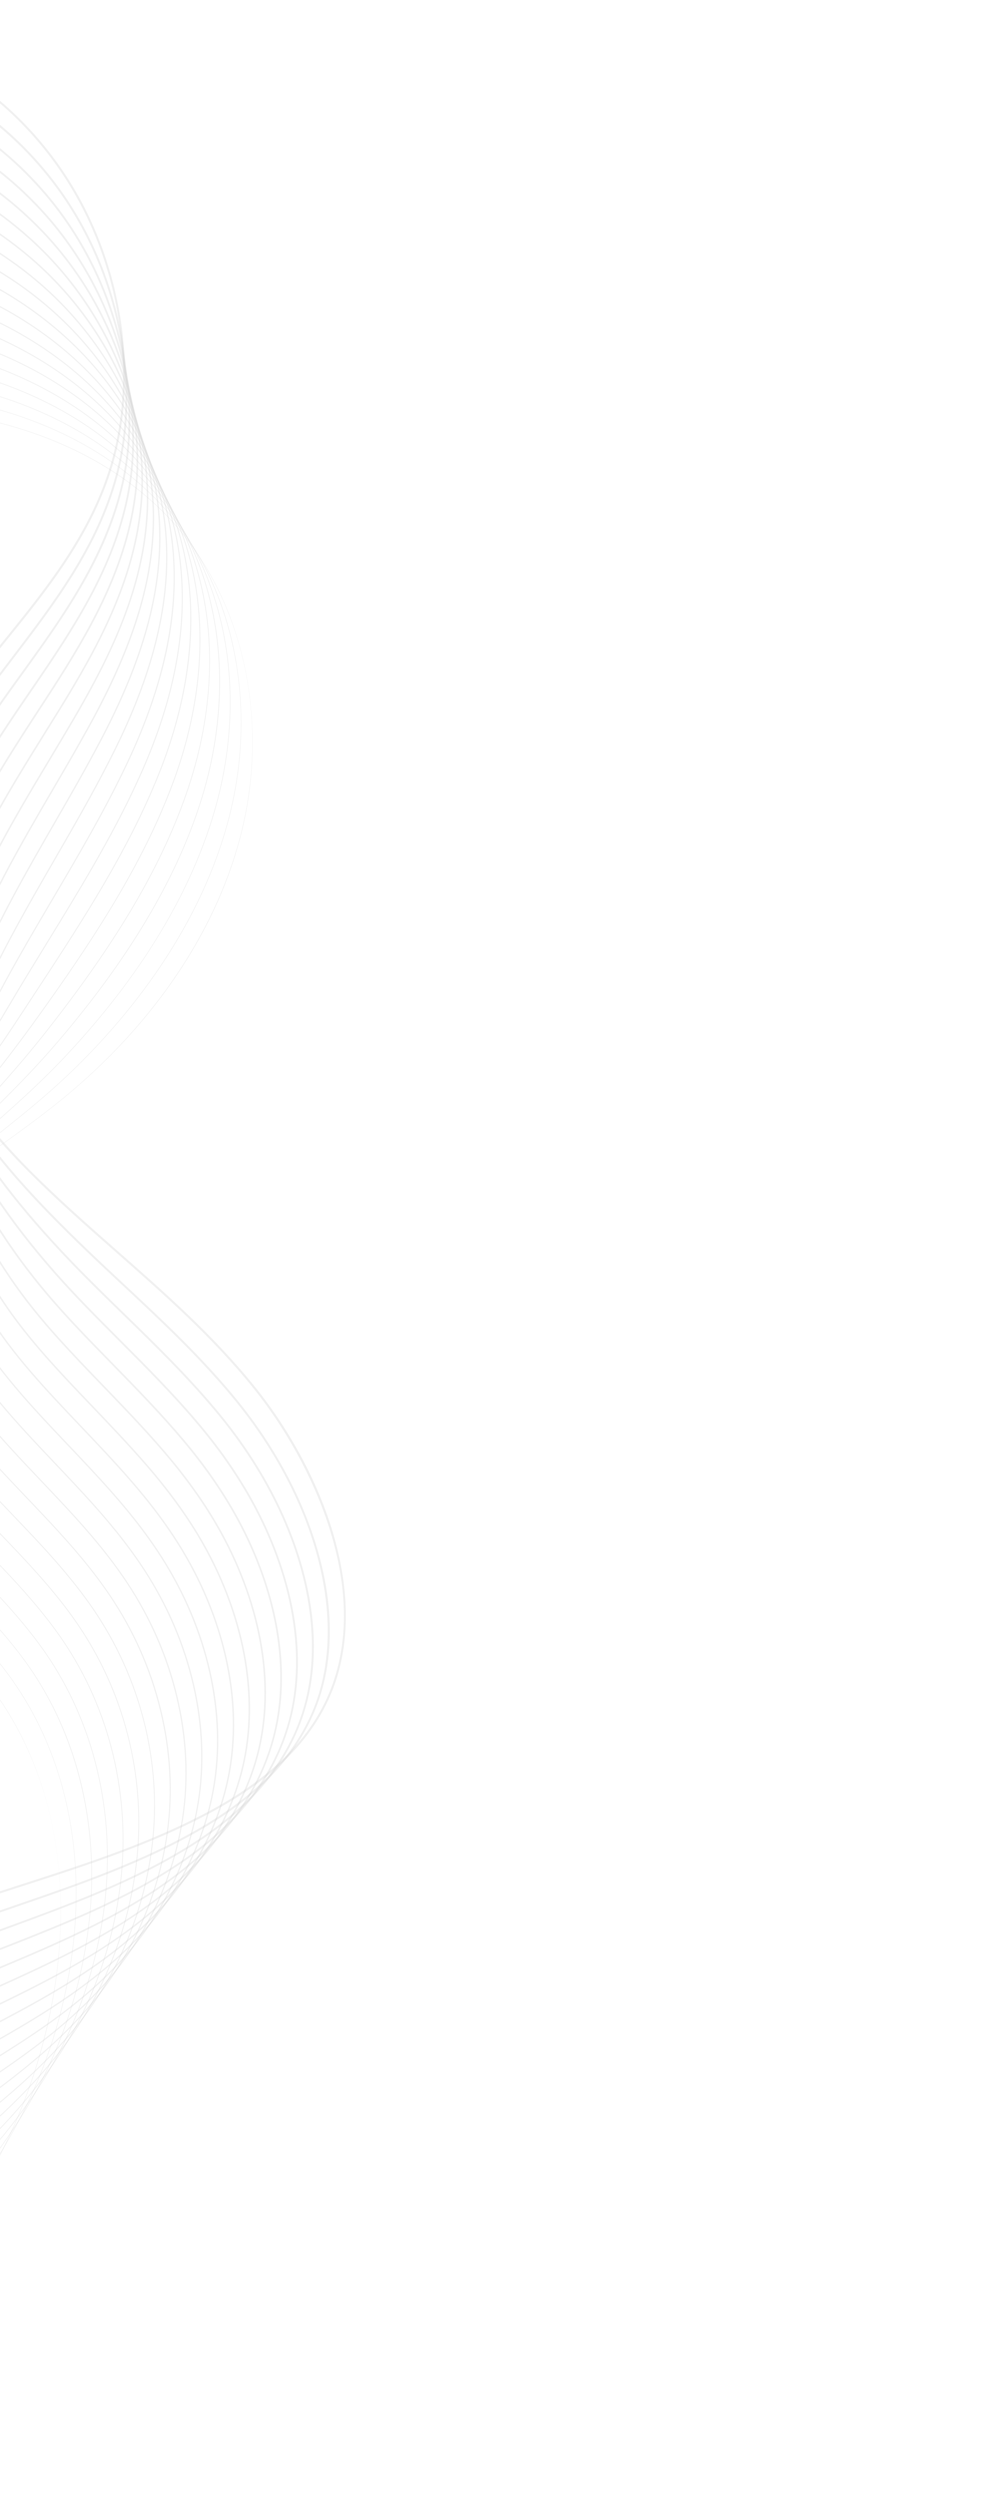 <svg width="743" height="1887" viewBox="0 0 743 1887" fill="none" xmlns="http://www.w3.org/2000/svg">
<path d="M-271.747 1669.15C-264.65 1621.84 -243.417 1578.96 -208.635 1541.69C-193.309 1525.27 -175.336 1509.99 -155.218 1496.26C-136.673 1483.61 -116.272 1472.26 -94.582 1462.52C-58.489 1446.3 -20.107 1433.94 17.015 1421.98C65.317 1406.41 115.267 1390.32 160.503 1365.61C207.989 1339.67 237.609 1308.82 251.06 1271.3C278.264 1195.4 236.19 1103.82 191.89 1048.45C160.911 1009.73 123.796 977.059 87.904 945.469C65.481 925.732 42.294 905.324 20.766 883.597C-10.411 852.131 -35.32 819.314 -53.272 786.059C-58.494 776.388 -63.076 766.751 -67.016 757.169C-79.082 727.819 -85.112 698.967 -84.985 671.068C-84.846 640.83 -77.658 611.181 -63.007 580.425C-51.748 556.786 -36.128 532.599 -13.854 504.314C-8.234 497.18 -2.411 489.973 3.225 483.002C34.367 444.478 66.569 404.645 82.405 354.362C103.392 287.724 92.453 206.324 53.861 141.927C15.277 77.549 -49.36 32.818 -114.824 25.189L-114.646 23.653C-82.374 27.413 -49.5 40.346 -19.571 61.052C10.341 81.749 36.193 109.441 55.188 141.131C74.179 172.818 86.89 209.467 91.946 247.112C97.002 284.765 94.214 322.013 83.882 354.824C67.959 405.386 35.661 445.336 4.429 483.974C-1.204 490.94 -7.027 498.142 -12.636 505.269C-45.436 546.92 -83.125 603.405 -83.436 671.074C-83.855 762.14 -17.64 842.633 21.868 882.508C43.359 904.198 66.524 924.588 88.93 944.307C124.871 975.944 162.037 1008.66 193.101 1047.48C219.459 1080.43 240.133 1119.16 251.306 1156.54C257.392 1176.9 260.689 1196.74 261.108 1215.53C261.558 1235.72 258.67 1254.66 252.517 1271.82C245.097 1292.52 232.549 1311.55 215.219 1328.39C200.817 1342.37 183.163 1354.99 161.248 1366.97C115.881 1391.74 65.863 1407.86 17.49 1423.45C-19.588 1435.4 -57.93 1447.75 -93.943 1463.93C-152.186 1490.09 -252.534 1551.57 -270.209 1669.38L-271.74 1669.15L-271.747 1669.15Z" fill="#CCCCCC" fill-opacity="0.3"/>
<path d="M-267.758 1680.78C-260.003 1635.05 -238.813 1593.36 -204.774 1556.89C-189.782 1540.82 -172.256 1525.78 -152.688 1512.17C-134.688 1499.66 -114.892 1488.31 -93.849 1478.44C-59.697 1462.44 -23.447 1449.98 11.609 1437.93C59.043 1421.63 108.096 1404.76 152.097 1379C197.902 1352.18 226.53 1320.43 239.611 1281.94C255.829 1233.87 246.646 1171.98 214.413 1112.14C204.289 1093.34 192.163 1075.19 178.368 1058.18C152.177 1025.87 121.954 997.64 92.732 970.336C83.899 962.083 74.765 953.548 65.931 945.077C43.592 923.643 27.048 906.576 12.29 889.735C-3.088 872.178 -16.902 853.889 -28.769 835.385C-40.593 816.934 -50.268 798.55 -57.756 780.338C-68.853 753.344 -75.154 726.709 -76.567 700.688C-76.97 693.422 -76.99 686.111 -76.626 678.958C-75.201 649.378 -67.182 619.98 -52.117 589.094C-37.495 559.119 -18.311 532.232 -3.232 512.156C0.592 507.072 4.449 502.016 8.734 496.405L8.903 496.192C40.303 455.032 72.779 412.474 87.109 359.732C92.572 339.399 95.111 317.692 94.66 295.222C93.56 244.668 77.521 193.633 49.502 151.523C44.304 143.706 38.595 136.067 32.532 128.816C-8.176 79.905 -66.266 47.394 -122.859 41.846L-122.714 40.376C-94.436 43.146 -65.198 52.638 -38.163 67.82C-11.323 82.892 13.513 103.657 33.668 127.869C39.767 135.159 45.507 142.843 50.734 150.702C78.907 193.044 95.03 244.355 96.137 295.191C96.593 317.803 94.035 339.649 88.535 360.118C74.13 413.14 41.565 455.817 10.073 497.086L9.909 497.303C5.627 502.912 1.771 507.966 -2.051 513.046C-36.449 558.838 -72.035 614.371 -75.152 679.035C-75.513 686.139 -75.493 693.394 -75.094 700.61C-72.74 743.934 -56.735 789.012 -27.527 834.592C-15.699 853.037 -1.93 871.263 13.4 888.766C28.129 905.573 44.643 922.613 66.953 944.015C75.777 952.478 84.909 961.011 93.739 969.262C123.001 996.602 153.259 1024.87 179.514 1057.25C193.368 1074.33 205.545 1092.57 215.713 1111.44C230.929 1139.7 241.454 1169.4 246.139 1197.35C251.33 1228.32 249.606 1256.94 241.009 1282.42C233.896 1303.35 221.862 1322.74 205.238 1340.05C191.142 1354.74 174 1367.89 152.839 1380.28C108.71 1406.12 59.59 1423.01 12.084 1439.34C-22.936 1451.37 -59.146 1463.82 -93.227 1479.79C-149.607 1506.23 -247.061 1567.54 -266.303 1681.04L-267.761 1680.79L-267.758 1680.78Z" fill="#CCCCCC" fill-opacity="0.3"/>
<path d="M-263.767 1692.41C-255.359 1648.26 -234.212 1607.77 -200.914 1572.08C-186.255 1556.37 -169.179 1541.57 -150.161 1528.08C-132.711 1515.71 -113.521 1504.36 -93.121 1494.36C-60.855 1478.58 -26.68 1466.04 6.372 1453.9C52.886 1436.83 100.985 1419.17 143.688 1392.39C187.337 1365.01 215.758 1331.42 228.163 1292.57C243.847 1243.43 234.15 1181.21 201.557 1121.85C191.361 1103.29 179.01 1085.14 164.84 1067.9C142.396 1040.57 117.19 1016.02 92.813 992.277C79.667 979.472 66.074 966.231 53.336 952.94C33.914 932.666 17.712 913.995 3.808 895.86C-9.736 878.179 -21.81 859.721 -32.082 840.999C-43.861 819.494 -52.96 797.964 -59.12 777.01C-65.928 753.859 -69.361 730.715 -69.322 708.219C-69.325 701.261 -68.974 694.065 -68.282 686.836C-65.512 657.915 -56.648 628.775 -41.184 597.75C-26.763 568.816 -8.541 542.198 7.379 519.977C9.998 516.331 12.626 512.694 15.257 509.054C16.495 507.339 17.738 505.623 18.976 503.908C45.883 466.599 79.368 420.167 91.8 365.077C96.379 344.786 97.967 323.159 96.518 300.803C93.144 251.063 74.894 201.443 45.128 161.087C39.745 153.783 33.746 146.506 27.29 139.458C-15.61 92.6 -73.276 63.084 -130.916 58.475L-130.802 57.07C-101.874 59.381 -73.109 67.8 -45.308 82.089C-18.137 96.053 7.327 115.563 28.331 138.506C34.821 145.592 40.852 152.907 46.262 160.252C76.183 200.821 94.532 250.704 97.924 300.711C99.377 323.206 97.779 344.966 93.171 365.388C87.75 389.412 78.118 413.474 63.723 438.949C50.897 461.648 35.776 483.018 20.117 504.735C18.877 506.453 17.638 508.168 16.398 509.881C13.769 513.519 11.14 517.156 8.521 520.797C-27.144 570.578 -60.963 625.164 -66.883 686.968C-67.572 694.153 -67.919 701.303 -67.916 708.218C-67.99 750.836 -55.518 795.278 -30.849 840.317C-20.612 858.979 -8.577 877.376 4.924 894.999C18.798 913.091 34.967 931.723 54.352 951.96C67.075 965.235 80.658 978.469 93.796 991.263C118.201 1015.03 143.433 1039.61 165.929 1067C180.153 1084.3 192.552 1102.53 202.79 1121.17C218.214 1149.26 228.953 1179.01 233.848 1207.22C239.233 1238.24 237.77 1267.1 229.503 1292.99C222.75 1314.15 211.24 1333.89 195.297 1351.69C181.738 1366.82 164.625 1380.91 144.435 1393.58C101.608 1420.44 53.438 1438.12 6.856 1455.22C-26.161 1467.34 -60.303 1479.87 -92.5 1495.62C-147.023 1522.35 -241.595 1583.5 -262.383 1692.67L-263.768 1692.4L-263.767 1692.41Z" fill="#CCCCCC" fill-opacity="0.3"/>
<path d="M-259.776 1704.04C-250.715 1661.47 -229.612 1622.18 -197.052 1587.28C-169.392 1557.62 -134.179 1531.72 -92.387 1510.29C-61.971 1494.74 -29.822 1482.12 1.269 1469.92C46.824 1452.04 93.925 1433.56 135.283 1405.78C177.37 1377.51 204.768 1342.99 216.716 1303.2C231.813 1252.92 221.603 1190.37 188.704 1131.58C178.442 1113.25 165.865 1095.1 151.32 1077.62C131.864 1054.24 110.449 1032.77 89.738 1012C72.444 994.653 56.108 978.271 40.752 960.815C23.126 940.769 8.269 921.529 -4.663 901.997C-16.408 884.229 -26.744 865.598 -35.38 846.624C-45.069 825.285 -52.243 803.999 -56.695 783.355C-61.581 760.706 -63.387 737.965 -62.064 715.77C-61.684 709.04 -60.965 701.962 -59.927 694.731C-51.066 632.993 -16.57 578.421 18 527.813L20.995 523.448C23.699 519.511 26.495 515.438 29.23 511.431C59.184 467.453 86.869 423.575 96.503 370.441C100.227 349.904 100.862 328.36 98.392 306.408C92.904 257.65 72.44 209.443 40.77 170.671C35.149 163.783 28.86 156.867 22.068 150.118C-22.249 106.065 -80.94 78.732 -138.952 75.128L-138.868 73.79C-80.532 77.414 -21.529 104.89 23.015 149.166C29.839 155.949 36.16 162.898 41.809 169.82C73.641 208.792 94.211 257.244 99.727 306.256C102.212 328.339 101.572 350.014 97.826 370.679C93.431 394.911 84.867 419.214 71.64 444.978C59.592 468.443 44.672 491.147 30.343 512.184C27.608 516.195 24.809 520.267 22.106 524.208L19.113 528.571C-15.369 579.047 -49.772 633.468 -58.594 694.921C-59.626 702.11 -60.343 709.15 -60.72 715.846C-63.265 758.506 -54.575 801.101 -34.154 846.066C-25.545 864.976 -15.245 883.547 -3.541 901.256C9.359 920.735 24.177 939.928 41.763 959.926C57.093 977.35 73.412 993.718 90.691 1011.05C111.422 1031.84 132.857 1053.34 152.352 1076.76C166.948 1094.3 179.575 1112.52 189.876 1130.92C205.492 1158.83 216.441 1188.62 221.538 1217.09C227.099 1248.14 225.909 1277.25 218.003 1303.59C205.963 1343.68 178.384 1378.44 136.033 1406.89C94.555 1434.75 47.38 1453.27 1.762 1471.17C-29.299 1483.36 -61.416 1495.96 -91.775 1511.48C-156.119 1544.48 -237.271 1604.72 -258.464 1704.32L-259.774 1704.04L-259.776 1704.04Z" fill="#CCCCCC" fill-opacity="0.3"/>
<path d="M-255.785 1715.68C-246.074 1674.69 -225.014 1636.6 -193.186 1602.47C-166.25 1573.59 -132.09 1547.93 -91.646 1526.21C-63.053 1510.92 -32.895 1498.25 -3.73 1486C40.832 1467.28 86.911 1447.93 126.888 1419.17C167.433 1390.01 193.809 1354.57 205.28 1313.84C219.767 1262.39 209.043 1199.51 175.857 1141.3C165.535 1123.21 152.731 1105.05 137.805 1087.35C120.781 1067.15 102.327 1048.27 84.481 1030C64.289 1009.34 45.215 989.824 28.175 968.692C12.007 948.627 -1.502 928.821 -13.124 908.135C-23.123 890.296 -31.717 871.492 -38.669 852.248C-54.532 808.174 -59.807 765.999 -54.797 723.325C-54.015 716.656 -52.926 709.694 -51.565 702.631C-46.269 675.179 -35.737 646.549 -19.365 615.103C-4.428 586.415 13.898 558.27 28.626 535.654C32.681 529.46 36.081 524.25 39.489 518.953C65.374 478.674 93.627 431.071 101.21 375.802C104.046 355.131 103.73 333.666 100.268 312.006C92.61 264.116 69.934 217.324 36.407 180.251C30.551 173.765 23.97 167.214 16.842 160.775C-28.82 119.54 -88.537 94.391 -146.997 91.777L-146.938 90.506C-117.429 91.824 -88.013 98.601 -59.505 110.64C-31.167 122.611 -5.192 139.16 17.697 159.829C24.858 166.295 31.47 172.878 37.354 179.398C54.097 197.917 68.141 218.723 79.087 241.241C90.119 263.934 97.67 287.676 101.526 311.806C105.009 333.59 105.327 355.181 102.472 375.976C94.853 431.5 66.52 479.249 40.561 519.643C37.15 524.943 33.749 530.155 29.694 536.349C-2.198 585.326 -38.346 640.836 -50.312 702.873C-51.668 709.904 -52.752 716.834 -53.531 723.474C-58.518 765.95 -53.264 807.933 -37.47 851.82C-30.541 870.998 -21.975 889.736 -12.011 907.516C-0.423 928.14 13.046 947.891 29.171 967.897C46.172 988.983 65.224 1008.48 85.394 1029.12C103.257 1047.4 121.726 1066.3 138.78 1086.53C153.759 1104.3 166.607 1122.51 176.967 1140.68C192.777 1168.41 203.933 1198.24 209.235 1226.97C214.97 1258.05 214.053 1287.39 206.51 1314.19C200.418 1335.82 189.945 1356.26 175.385 1374.96C162.571 1391.42 146.504 1406.64 127.635 1420.21C87.542 1449.05 41.394 1468.43 -3.234 1487.18C-32.373 1499.42 -62.502 1512.07 -91.041 1527.34C-153.146 1560.69 -231.922 1620.5 -254.541 1715.98L-255.78 1715.68L-255.785 1715.68Z" fill="#CCCCCC" fill-opacity="0.3"/>
<path d="M-251.793 1727.31C-241.436 1687.9 -220.418 1651.01 -189.326 1617.67C-163.12 1589.57 -130.011 1564.16 -90.915 1542.14C-64.127 1527.13 -35.941 1514.44 -8.684 1502.17C34.871 1482.56 79.907 1462.28 118.486 1432.57C156.958 1402.93 183.013 1365.55 193.833 1324.47C207.692 1271.85 196.455 1208.63 163 1151.03C152.625 1133.17 139.595 1115.02 124.276 1097.08C109.269 1079.49 93.193 1062.81 77.644 1046.68C55.004 1023.2 33.618 1001.01 15.591 976.567C0.658 956.312 -11.503 935.934 -21.593 914.27C-29.908 896.35 -36.765 877.375 -41.967 857.869C-53.332 815.001 -55.157 773.461 -47.542 730.874C-46.386 724.415 -44.931 717.569 -43.215 710.526C-37.025 685.146 -26.468 658.304 -10.94 628.466C2.771 602.114 18.56 576.737 33.828 552.193C35.642 549.276 37.447 546.376 39.242 543.483C43.353 536.899 46.688 531.492 49.738 526.468C75.898 483.282 100.809 435.785 105.907 381.154C107.85 360.34 106.58 338.955 102.131 317.595C92.335 270.567 67.444 225.19 32.034 189.819C25.856 183.635 19.172 177.618 11.601 171.42C-36.01 132.443 -95.198 110.068 -155.054 108.417L-155.021 107.213C-125.193 108.033 -95.447 113.989 -66.61 124.904C-37.855 135.789 -11.284 151.125 12.364 170.485C19.967 176.708 26.677 182.753 32.883 188.965C50.527 206.59 65.548 226.539 77.524 248.258C89.673 270.292 98.349 293.535 103.307 317.345C107.781 338.823 109.055 360.327 107.102 381.259C104.8 405.908 98.365 430.691 87.427 457.027C78.721 477.987 67.413 499.595 50.762 527.084C47.709 532.115 44.371 537.523 40.256 544.111C38.463 547.002 36.656 549.904 34.842 552.821C3.814 602.695 -28.266 654.27 -42.054 710.805C-43.767 717.822 -45.218 724.644 -46.368 731.081C-53.953 773.49 -52.135 814.859 -40.814 857.554C-35.629 876.991 -28.798 895.899 -20.512 913.756C-10.459 935.347 1.665 955.657 16.547 975.847C34.531 1000.22 55.887 1022.38 78.5 1045.84C94.059 1061.98 110.149 1078.67 125.179 1096.29C140.545 1114.28 153.616 1132.49 164.028 1150.42C180.026 1177.97 191.392 1207.85 196.896 1236.83C202.803 1267.93 202.159 1297.52 194.98 1324.77C189.218 1346.65 179.261 1367.44 165.39 1386.56C152.977 1403.67 137.441 1419.47 119.204 1433.51C80.514 1463.32 35.412 1483.62 -8.207 1503.26C-35.438 1515.52 -63.599 1528.2 -90.339 1543.18C-150.218 1576.9 -226.635 1636.27 -250.644 1727.62L-251.807 1727.31L-251.793 1727.31Z" fill="#CCCCCC" fill-opacity="0.3"/>
<path d="M-247.8 1738.95C-236.797 1701.12 -215.824 1665.43 -185.462 1632.86C-159.999 1605.55 -127.938 1580.38 -90.177 1558.06C-65.191 1543.37 -38.974 1530.7 -13.621 1518.45C30.879 1496.94 72.914 1476.63 110.088 1445.95C147.079 1415.42 172.081 1377.09 182.388 1335.1C195.597 1281.28 183.847 1217.74 150.148 1160.74C139.728 1143.13 126.472 1124.97 110.754 1106.79C97.449 1091.39 83.324 1076.61 69.667 1062.31C44.901 1036.39 21.51 1011.91 3.015 984.436C-10.825 963.862 -21.643 942.913 -30.048 920.401C-36.748 902.374 -41.862 883.226 -45.25 863.486C-52.275 822.122 -50.647 781.214 -40.278 738.427C-38.749 732.116 -36.975 725.574 -34.853 718.423C-19.761 667.535 9.036 619.514 36.88 573.075C41.175 565.915 45.615 558.506 49.87 551.306C53.656 544.95 56.968 539.281 60.002 533.975C83.451 492.854 107.805 443.173 110.62 386.496C111.662 365.534 109.437 344.229 104.01 323.173C92.109 276.997 64.997 233.031 27.672 199.378C21.249 193.575 14.284 187.908 6.374 182.058C-42.421 145.951 -102.608 125.705 -163.099 125.055L-163.086 123.922C-102.358 124.577 -41.938 144.901 7.048 181.146C14.986 187.019 21.978 192.707 28.429 198.536C46.984 215.264 62.982 234.357 75.978 255.285C89.25 276.657 99.051 299.401 105.105 322.891C110.561 344.056 112.797 365.477 111.748 386.552C110.512 411.404 105.141 436.426 95.325 463.05C87.308 484.795 76.395 507.509 60.983 534.534C57.946 539.845 54.63 545.519 50.843 551.882C46.588 559.082 42.145 566.489 37.851 573.653C10.041 620.033 -18.717 667.99 -33.767 718.741C-35.883 725.874 -37.651 732.397 -39.177 738.69C-49.508 781.326 -51.132 822.083 -44.132 863.294C-40.756 882.964 -35.661 902.042 -28.985 920.003C-20.609 942.433 -9.835 963.304 3.959 983.802C22.4 1011.19 45.759 1035.64 70.49 1061.53C84.156 1075.83 98.289 1090.63 111.617 1106.05C127.38 1124.28 140.673 1142.49 151.129 1160.16C167.318 1187.54 178.887 1217.46 184.596 1246.7C190.67 1277.81 190.301 1307.64 183.496 1335.36C173.131 1377.6 147.998 1416.14 110.815 1446.82C73.535 1477.59 29.481 1498.88 -13.123 1519.46C-38.456 1531.71 -64.654 1544.37 -89.597 1559.03C-147.27 1593.12 -221.344 1652.06 -246.709 1739.26L-247.799 1738.94L-247.8 1738.95Z" fill="#CCCCCC" fill-opacity="0.3"/>
<path d="M-243.81 1750.59C-232.168 1714.35 -211.237 1679.86 -181.601 1648.06C-156.892 1621.55 -125.884 1596.63 -89.441 1573.98C-66.272 1559.68 -42.035 1547.08 -18.594 1534.9C24.86 1512.33 65.903 1491 101.692 1459.34C137.221 1427.92 161.169 1388.63 170.945 1345.73C183.485 1290.71 171.218 1226.83 137.293 1170.47C126.686 1152.85 113.579 1135.21 97.228 1116.52C85.376 1102.97 72.89 1089.83 60.818 1077.13C34.166 1049.09 8.99 1022.6 -9.563 992.32C-22.414 971.333 -31.88 949.816 -38.506 926.545C-43.648 908.369 -47.024 889.049 -48.534 869.119C-51.493 829.069 -46.563 789.945 -33.019 745.992C-31.162 739.968 -29.03 733.539 -26.501 726.331C-10.789 681.587 14.673 638.006 39.297 595.858C46.359 583.768 53.663 571.267 60.492 559.139C64.074 552.82 67.266 547.048 70.257 541.491C101.14 483.896 115.04 437.746 115.324 391.85C115.457 370.737 112.278 349.51 105.881 328.763C91.696 282.761 63.141 241.332 23.304 208.95C16.63 203.513 9.381 198.201 1.141 192.709C-48.728 159.47 -109.914 141.356 -171.146 141.707L-171.151 140.642C-140.609 140.469 -110.201 144.775 -80.774 153.45C-51.116 162.189 -23.356 175.1 1.734 191.825C10.002 197.335 17.279 202.669 23.979 208.126C43.449 223.953 60.424 242.189 74.431 262.327C88.833 283.034 99.756 305.281 106.904 328.452C113.333 349.303 116.526 370.636 116.394 391.86C116.238 416.912 111.926 442.172 103.215 469.089C95.959 491.508 85.485 515.357 71.198 542.003C68.206 547.566 65.007 553.345 61.424 559.671C54.594 571.806 47.288 584.31 40.222 596.404C15.621 638.508 -9.813 682.043 -25.489 726.693C-28.014 733.885 -30.142 740.305 -31.996 746.315C-45.5 790.138 -50.419 829.137 -47.469 869.05C-45.962 888.908 -42.602 908.159 -37.477 926.266C-30.879 949.444 -21.448 970.874 -8.651 991.775C9.845 1021.96 34.981 1048.4 61.593 1076.41C73.672 1089.12 86.166 1102.26 98.033 1115.83C114.425 1134.56 127.566 1152.26 138.206 1169.93C154.58 1197.13 166.357 1227.1 172.269 1256.59C178.509 1287.71 178.411 1317.78 171.986 1345.98C162.159 1389.1 138.096 1428.58 102.399 1460.16C66.512 1491.9 25.413 1513.25 -18.101 1535.86C-41.526 1548.03 -65.746 1560.61 -88.88 1574.9C-169.596 1625.05 -221.383 1684.28 -242.795 1750.92L-243.811 1750.6L-243.81 1750.59Z" fill="#CCCCCC" fill-opacity="0.3"/>
<path d="M-239.817 1762.22C-227.541 1727.58 -206.653 1694.29 -177.736 1663.26C-153.8 1637.57 -123.842 1612.89 -88.698 1589.9C-67.379 1576.05 -45.149 1563.61 -23.651 1551.58C18.788 1527.84 58.872 1505.41 93.302 1472.73C127.391 1440.38 150.282 1400.14 159.506 1356.36C171.353 1300.12 158.574 1235.91 124.442 1180.19C113.801 1162.83 100.476 1145.18 83.709 1126.24C73.12 1114.28 62.031 1102.58 51.307 1091.28C22.948 1061.37 -3.836 1033.12 -22.131 1000.2C-33.887 979.034 -42.236 956.321 -46.95 932.692C-50.585 914.312 -52.22 894.819 -51.809 874.755C-51.364 855.048 -48.961 835.542 -44.464 815.115C-40.235 795.905 -34.114 775.773 -25.755 753.56C-23.602 747.841 -21.184 741.702 -18.142 734.241C-2.569 696.031 19.478 657.794 40.798 620.816C51.012 603.1 61.577 584.782 71.116 566.967C74.534 560.636 77.609 554.759 80.514 549.001C109.2 492.023 121.755 443.784 120.031 397.191C119.242 375.921 115.112 354.774 107.753 334.34C91.484 289.163 60.771 249.111 18.932 218.507C11.995 213.423 4.463 208.463 -4.097 203.346C-54.912 172.968 -117.099 156.987 -179.201 158.349L-179.222 157.354C-148.272 156.675 -117.534 160.161 -87.858 167.716C-57.704 175.391 -29.352 187.089 -3.584 202.493C5.002 207.627 12.56 212.603 19.521 217.707C39.916 232.623 57.866 250.001 72.875 269.362C88.41 289.399 100.462 311.146 108.692 334.006C116.085 354.537 120.237 375.785 121.029 397.156C121.964 422.4 118.713 447.899 111.091 475.11C104.56 498.429 94.849 522.744 81.406 549.45C78.495 555.215 75.416 561.097 71.995 567.437C62.45 585.264 51.882 603.587 41.665 621.312C20.361 658.259 -1.671 696.465 -17.218 734.613C-20.256 742.065 -22.671 748.195 -24.82 753.905C-41.934 799.374 -49.951 836.649 -50.813 874.769C-51.224 894.762 -49.598 914.181 -45.976 932.492C-41.282 956.018 -32.968 978.636 -21.263 999.715C-3.029 1032.52 23.712 1060.73 52.026 1090.59C62.755 1101.9 73.849 1113.6 84.449 1125.58C101.258 1144.56 114.616 1162.25 125.288 1179.66C142.081 1207.08 153.742 1236.28 159.942 1266.44C166.34 1297.56 166.52 1327.88 160.475 1356.56C151.208 1400.54 128.214 1440.96 93.98 1473.45C59.459 1506.21 19.322 1528.68 -23.173 1552.45C-44.657 1564.47 -66.873 1576.9 -88.165 1590.74C-165.755 1641.48 -216.466 1699.29 -238.886 1762.55L-239.826 1762.22L-239.817 1762.22Z" fill="#CCCCCC" fill-opacity="0.3"/>
<path d="M-235.825 1773.86C-222.92 1740.82 -202.077 1708.72 -173.874 1678.45C-150.41 1653.26 -122.308 1629.51 -87.961 1605.82C-68.546 1592.53 -48.375 1580.35 -28.87 1568.58C12.605 1543.54 51.782 1519.88 84.909 1486.12C117.576 1452.82 139.416 1411.62 148.066 1366.98C159.202 1309.52 145.908 1244.97 111.59 1189.9C100.923 1172.8 87.378 1155.15 70.186 1135.96C60.701 1125.37 50.825 1114.95 41.269 1104.87C11.345 1073.31 -16.921 1043.5 -34.7 1008.08C-45.578 986.384 -52.542 963.087 -55.393 938.833C-57.551 920.196 -57.446 900.533 -55.077 880.384C-50.791 844.558 -39.847 808.889 -18.485 761.121C-15.615 754.7 -12.604 748.205 -9.78 742.146C4.748 710.972 23.154 679.11 40.955 648.296C54.893 624.172 69.305 599.224 81.748 574.785C84.978 568.498 88.016 562.348 90.781 556.503C117.416 500.064 128.524 449.699 124.745 402.526C123.073 381.67 117.99 360.602 109.629 339.907C91.848 295.909 58.981 257.224 14.563 228.06C7.348 223.312 -0.467 218.704 -9.331 213.977C-61.693 186.049 -123.216 172.565 -187.248 174.986L-187.283 174.058C-155.884 172.871 -124.81 175.533 -94.924 181.971C-64.246 188.578 -35.301 199.073 -8.891 213.157C0.001 217.898 7.84 222.521 15.074 227.284C36.54 241.379 55.509 257.883 71.459 276.338C88.267 295.784 101.399 317.059 110.488 339.56C118.883 360.341 123.99 381.503 125.666 402.454C129.458 449.79 118.319 500.313 91.614 556.901C88.843 562.754 85.799 568.915 82.569 575.209C70.114 599.667 55.696 624.622 41.751 648.761C23.961 679.555 5.565 711.401 -8.946 742.537C-11.77 748.596 -14.777 755.087 -17.646 761.501C-38.965 809.18 -49.887 844.767 -54.162 880.493C-56.523 900.569 -56.628 920.161 -54.478 938.724C-51.64 962.869 -44.708 986.063 -33.876 1007.66C-16.158 1042.96 12.062 1072.72 41.938 1104.23C51.498 1114.31 61.381 1124.74 70.871 1135.34C88.101 1154.57 101.675 1172.26 112.372 1189.41C129.352 1216.66 141.209 1245.89 147.617 1276.3C154.169 1307.41 154.626 1337.97 148.972 1367.15C140.287 1411.97 118.363 1453.33 85.567 1486.76C52.358 1520.61 13.134 1544.29 -28.394 1569.37C-47.89 1581.14 -68.048 1593.31 -87.441 1606.58C-163.011 1658.69 -211.268 1713.51 -234.967 1774.19L-235.833 1773.85L-235.825 1773.86Z" fill="#CCCCCC" fill-opacity="0.3"/>
<path d="M-231.833 1785.5C-218.313 1754.07 -197.514 1723.17 -170.013 1693.64C-147.4 1669.36 -120.318 1645.85 -87.223 1621.75C-69.799 1609.15 -51.77 1597.38 -34.334 1586.01C6.268 1559.51 44.621 1534.49 76.52 1499.51C107.787 1465.22 128.569 1423.07 136.623 1377.61C147.027 1318.9 133.217 1254.03 98.735 1199.63C87.902 1182.55 74.532 1165.41 56.661 1145.69C48.159 1136.3 39.34 1127.02 30.812 1118.03C-0.569 1084.99 -30.21 1053.78 -47.269 1015.97C-57.301 993.714 -62.872 969.833 -63.835 944.993C-64.538 926.052 -62.69 906.216 -58.345 886.037C-50.014 847.701 -34.14 812.72 -11.224 768.703C-8.917 764.271 -6.6 759.874 -4.142 755.221C-3.242 753.515 -2.335 751.794 -1.426 750.067C10.929 726.608 25.25 702.298 39.104 678.789C57.618 647.368 76.759 614.881 92.371 582.62C95.463 576.283 98.381 570.026 101.04 564.021C125.751 508.054 135.309 455.519 129.453 407.875C126.799 386.29 120.759 365.301 111.501 345.495C91.124 301.897 56.088 264.597 10.188 237.626C2.685 233.207 -5.414 228.954 -14.572 224.623C-67.573 199.562 -130.069 188.157 -195.303 191.643L-195.35 190.785C-129.974 187.293 -67.338 198.726 -14.206 223.846C-5.026 228.189 3.097 232.452 10.623 236.886C32.878 249.964 52.778 265.629 69.769 283.452C87.581 302.137 101.885 322.888 112.283 345.131C121.578 365.018 127.644 386.094 130.309 407.771C133.412 433.017 132.244 459.734 126.838 487.179C121.989 511.793 113.577 537.763 101.829 564.369C99.167 570.383 96.246 576.65 93.148 582.994C77.522 615.283 58.37 647.789 39.848 679.224C26.001 702.726 11.682 727.026 -0.661 750.467C-1.57 752.194 -2.477 753.915 -3.378 755.621C-5.832 760.276 -8.153 764.67 -10.458 769.1C-33.339 813.054 -49.191 847.977 -57.503 886.218C-61.831 906.328 -63.672 926.09 -62.974 944.96C-62.017 969.689 -56.473 993.461 -46.484 1015.62C-29.486 1053.29 0.106 1084.45 31.437 1117.44C39.97 1126.43 48.791 1135.72 57.299 1145.11C75.205 1164.87 88.603 1182.05 99.463 1199.17C116.626 1226.24 128.681 1255.52 135.292 1286.18C141.997 1317.26 142.731 1348.07 137.471 1377.76C129.388 1423.38 108.529 1465.68 77.156 1500.08C45.185 1535.15 6.789 1560.2 -33.863 1586.73C-51.288 1598.1 -69.309 1609.86 -86.714 1622.44C-159.25 1675.26 -206.462 1728.71 -231.043 1785.84L-231.831 1785.5L-231.833 1785.5Z" fill="#CCCCCC" fill-opacity="0.3"/>
<path d="M-227.841 1797.14C-213.517 1766.93 -193.341 1738.04 -166.151 1708.84C-144.448 1685.54 -118.387 1662.26 -86.478 1637.67C-71.175 1625.97 -55.41 1614.83 -40.166 1604.05C-0.299 1575.88 37.355 1549.28 68.132 1512.89C98.019 1477.56 117.746 1434.46 125.183 1388.24C134.831 1328.27 120.506 1263.07 85.884 1209.35C75.041 1192.53 61.459 1175.39 43.141 1155.41C35.52 1147.09 27.641 1138.82 20.021 1130.82C-12.436 1096.75 -43.106 1064.54 -59.391 1024.94C-59.538 1024.58 -59.684 1024.22 -59.829 1023.86C-69.032 1001.01 -73.215 976.55 -72.266 951.158C-71.516 931.871 -67.928 911.866 -61.604 891.697C-49.003 851.768 -28.125 816.791 -3.954 776.288L-1.667 772.459C1.139 767.759 4.044 762.9 6.936 757.991C15.661 743.186 24.695 728.474 34.26 712.9C58.64 673.19 83.852 632.13 103.007 590.449C105.974 584.045 108.767 577.681 111.31 571.533C134.544 515.175 142.235 461.909 134.171 413.216C130.568 391.469 123.577 370.56 113.383 351.071C90.971 308.219 53.776 272.297 5.818 247.185C-1.993 243.086 -10.376 239.186 -19.809 235.263C-73.254 213.039 -136.722 203.714 -203.35 208.295L-203.405 207.506C-170.933 205.273 -139.191 206.287 -109.054 210.516C-77.215 214.983 -47.087 223.065 -19.504 234.534C-10.05 238.465 -1.647 242.374 6.185 246.486C29.378 258.632 50.251 273.442 68.224 290.511C87.179 308.515 102.612 328.766 114.085 350.707C124.318 370.27 131.337 391.26 134.953 413.089C143.042 461.931 135.334 515.342 112.044 571.837C109.497 577.994 106.699 584.37 103.729 590.783C84.555 632.508 59.332 673.587 34.936 713.317C25.375 728.89 16.344 743.599 7.622 758.396C4.728 763.307 1.823 768.166 -0.985 772.869L-3.272 776.697C-27.42 817.156 -48.273 852.097 -60.847 891.937C-67.15 912.039 -70.726 931.975 -71.472 951.191C-72.416 976.472 -68.249 1000.82 -59.09 1023.57C-42.986 1063.53 -12.097 1095.95 20.597 1130.28C28.22 1138.28 36.104 1146.56 43.729 1154.88C62.079 1174.9 75.688 1192.07 86.554 1208.92C103.898 1235.83 116.149 1265.15 122.97 1296.05C129.82 1327.1 130.83 1358.16 125.972 1388.37C118.513 1434.73 98.723 1477.97 68.743 1513.41C37.9 1549.87 0.203 1576.5 -39.703 1604.7C-54.941 1615.47 -70.7 1626.61 -85.99 1638.3C-156.577 1692.69 -201.423 1743.27 -227.121 1797.48L-227.834 1797.15L-227.841 1797.14Z" fill="#CCCCCC" fill-opacity="0.3"/>
<path d="M-223.849 1808.78C-208.938 1780.24 -188.8 1752.51 -162.288 1724.03C-141.316 1701.51 -116.992 1679.12 -85.738 1653.59C-72.751 1643.05 -59.434 1632.85 -46.558 1622.98C-7.221 1592.83 29.934 1564.35 59.743 1526.27C88.269 1489.83 106.942 1445.77 113.739 1398.86C122.74 1336.72 108.281 1272.87 73.023 1219.06C62.178 1202.52 48.383 1185.38 29.609 1165.13C22.782 1157.76 15.743 1150.4 8.937 1143.28C-8.184 1125.38 -24.356 1108.47 -38.608 1090.27C-54.773 1069.61 -65.508 1051.02 -72.401 1031.75C-80.783 1008.28 -83.578 983.238 -80.709 957.318C-78.507 937.653 -73.179 917.477 -64.874 897.352C-50.614 862.952 -29.492 831.984 -7.128 799.201C-3.726 794.218 -0.211 789.061 3.304 783.864C6.862 778.602 11.068 772.353 15.289 765.904C18.397 761.158 21.539 756.376 24.703 751.56C56.983 702.436 90.357 651.64 113.632 598.261C116.478 591.781 119.151 585.31 121.568 579.027C143.079 523.006 149.063 467.51 138.873 418.537C134.316 396.63 126.365 375.802 115.245 356.627C90.811 314.496 51.453 279.952 1.428 256.724C-6.712 252.937 -15.377 249.389 -25.064 245.881C-79.491 226.175 -142.189 219.124 -211.417 224.926L-211.477 224.209C-142.146 218.397 -79.345 225.462 -24.819 245.203C-15.111 248.719 -6.426 252.271 1.733 256.07C51.893 279.361 91.36 314.007 115.87 356.265C127.028 375.507 135.008 396.408 139.581 418.391C144.899 443.954 145.9 471.159 142.558 499.258C139.459 525.319 132.621 552.246 122.239 579.286C119.817 585.58 117.14 592.06 114.292 598.55C90.994 651.986 57.599 702.809 25.304 751.956C22.138 756.771 18.998 761.554 15.893 766.298C11.669 772.75 7.46 779.004 3.9 784.268C0.385 789.465 -3.131 794.622 -6.532 799.605C-28.876 832.357 -49.978 863.294 -64.207 897.627C-72.484 917.691 -77.796 937.801 -79.99 957.397C-82.846 983.21 -80.064 1008.14 -71.72 1031.5C-56.642 1073.68 -24.533 1107.25 9.461 1142.79C16.269 1149.9 23.308 1157.26 30.137 1164.64C48.94 1184.92 62.76 1202.09 73.625 1218.67C91.149 1245.41 103.595 1274.76 110.622 1305.91C117.615 1336.92 118.903 1368.23 114.452 1398.96C107.636 1446 88.916 1490.18 60.311 1526.72C30.442 1564.87 -6.747 1593.38 -46.121 1623.55C-58.995 1633.42 -72.306 1643.62 -85.285 1654.15C-131.56 1691.95 -189.056 1743.73 -223.213 1809.12L-223.853 1808.78L-223.849 1808.78Z" fill="#CCCCCC" fill-opacity="0.3"/>
<path d="M-219.858 1820.43C-185.479 1760.77 -132.387 1710.66 -84.992 1669.51C-74.621 1660.56 -64.035 1651.75 -53.8 1643.23C-14.666 1610.66 22.297 1579.89 51.363 1539.65C78.549 1502.02 96.164 1457.01 102.303 1409.48C110.496 1346.05 95.534 1281.87 60.174 1228.78C49.187 1212.29 35.593 1195.66 16.088 1174.85C9.987 1168.33 3.707 1161.81 -2.36 1155.49C-19.318 1137.85 -36.853 1119.61 -51.415 1100.73C-67.708 1079.6 -78.679 1059.62 -84.958 1039.64C-92.524 1015.54 -93.931 989.923 -89.141 963.495C-85.477 943.427 -78.411 923.084 -68.139 903.027C-52.355 872.314 -31.243 845.264 -8.889 816.624C-2.542 808.49 4.022 800.083 10.564 791.457C15.49 784.965 19.767 779.199 23.644 773.834C59.028 724.845 98.905 667.444 124.263 606.086C126.992 599.529 129.54 592.952 131.835 586.534C152.008 529.986 156.071 473.736 143.587 423.868C138.065 401.805 129.16 381.056 117.119 362.192C90.666 320.753 49.147 287.585 -2.952 266.272C-11.437 262.791 -20.387 259.598 -30.311 256.51C-84.692 239.583 -148.337 234.556 -219.47 241.57L-219.535 240.919C-185.644 237.576 -153.225 236.936 -123.18 239.013C-90.02 241.306 -58.707 246.982 -30.116 255.884C-20.173 258.978 -11.209 262.178 -2.704 265.663C49.521 287.028 91.144 320.283 117.669 361.835C129.747 380.758 138.681 401.575 144.222 423.704C156.736 473.698 152.666 530.077 132.453 586.746C130.154 593.173 127.601 599.762 124.868 606.328C113.611 633.567 98.649 662.077 79.125 693.493C60.903 722.814 41.123 750.748 24.174 774.21C20.296 779.582 16.015 785.349 11.085 791.845C4.541 800.473 -2.025 808.884 -8.373 817.02C-30.706 845.633 -51.802 872.662 -67.557 903.318C-77.802 923.317 -84.849 943.601 -88.498 963.605C-93.272 989.928 -91.871 1015.44 -84.337 1039.44C-70.406 1083.77 -37.124 1118.38 -1.891 1155.03C4.18 1161.35 10.458 1167.88 16.564 1174.4C36.092 1195.24 49.709 1211.9 60.715 1228.42C78.419 1255 91.058 1284.39 98.29 1315.78C105.42 1346.74 106.99 1378.29 102.949 1409.56C96.796 1457.2 79.141 1502.31 51.892 1540.03C22.779 1580.34 -14.217 1611.13 -53.383 1643.73C-63.617 1652.25 -74.2 1661.05 -84.567 1670C-131.923 1711.11 -184.963 1761.17 -219.297 1820.75L-219.864 1820.42L-219.858 1820.43Z" fill="#CCCCCC" fill-opacity="0.3"/>
<path d="M-215.868 1832.08C-180.295 1776.2 -129.276 1727.08 -84.247 1685.43C-76.974 1678.74 -69.584 1672.06 -62.436 1665.6C-22.966 1629.9 14.319 1596.19 42.979 1553.04C68.841 1514.1 85.399 1468.13 90.86 1420.11C98.222 1355.37 82.757 1290.87 47.314 1238.5C33.256 1217.74 16.013 1198.78 2.559 1184.58C-2.88 1178.83 -8.463 1173.06 -13.863 1167.48C-31.386 1149.35 -49.508 1130.62 -64.349 1111.09C-80.959 1089.25 -91.811 1068.46 -97.524 1047.54C-104.278 1022.8 -104.296 996.598 -97.578 969.678C-92.445 949.191 -83.641 928.679 -71.408 908.71C-53.948 880.278 -32.085 855.684 -8.938 829.648C-0.179 819.796 8.877 809.608 17.819 799.057C23.355 792.476 27.86 786.981 31.992 781.771C82.131 718.524 114.825 665.186 134.89 613.911C137.504 607.275 139.929 600.589 142.097 594.042C160.975 536.902 163.116 479.9 148.295 429.202C141.799 406.984 131.938 386.311 118.986 367.761C90.521 326.986 46.836 295.194 -7.342 275.826C-16.195 272.655 -25.427 269.815 -35.567 267.144C-90.351 252.722 -153.144 249.805 -227.532 258.222L-227.598 257.641C-153.136 249.216 -90.274 252.14 -35.419 266.578C-25.261 269.251 -16.013 272.096 -7.147 275.275C47.145 294.685 90.926 326.549 119.462 367.423C132.451 386.026 142.338 406.756 148.853 429.035C156.408 454.872 159.575 482.572 158.265 511.362C157.021 538.749 151.766 566.628 142.649 594.222C140.475 600.78 138.049 607.474 135.432 614.123C115.345 665.451 82.623 718.838 32.449 782.132C28.315 787.348 23.806 792.844 18.263 799.432C9.316 809.991 0.258 820.181 -8.503 830.035C-31.634 856.052 -53.48 880.629 -70.912 909.016C-83.114 928.935 -91.895 949.393 -97.013 969.822C-103.707 996.642 -103.689 1022.74 -96.962 1047.39C-84.276 1093.82 -49.87 1129.4 -13.443 1167.07C-8.043 1172.66 -2.46 1178.43 2.982 1184.18C16.449 1198.4 33.714 1217.38 47.796 1238.18C83.316 1290.66 98.815 1355.29 91.436 1420.17C85.966 1468.29 69.375 1514.35 43.46 1553.37C14.759 1596.58 -22.552 1630.31 -62.051 1666.03C-69.198 1672.49 -76.586 1679.18 -83.858 1685.86C-128.859 1727.49 -179.847 1776.57 -215.384 1832.39L-215.876 1832.08L-215.868 1832.08Z" fill="#CCCCCC" fill-opacity="0.3"/>
<path d="M-211.875 1843.73C-175.898 1792.67 -129.87 1747.18 -85.359 1703.19L-83.496 1701.35C-80.169 1698.07 -76.84 1694.81 -73.523 1691.56C-32.74 1651.58 5.782 1613.82 34.603 1566.42C59.158 1526.03 74.658 1479.11 79.426 1430.73C85.934 1364.67 69.967 1299.85 34.465 1248.22C20.523 1227.95 3.676 1209.59 -10.96 1194.3C-15.786 1189.25 -20.733 1184.17 -25.518 1179.25C-43.584 1160.69 -62.266 1141.5 -77.365 1121.37C-94.263 1098.84 -104.964 1077.28 -110.077 1055.44C-116.018 1030.03 -114.647 1003.26 -106.005 975.863C-99.391 954.945 -88.847 934.263 -74.668 914.393C-55.675 887.821 -32.964 865.223 -8.918 841.302C2.263 830.179 13.823 818.676 25.085 806.647C30.737 800.579 35.731 795.033 40.353 789.694C90.196 732.131 125.584 675.617 145.53 621.72C148.03 614.998 150.333 608.207 152.371 601.53C169.743 544.559 169.971 485.243 153.012 434.51C145.578 412.27 134.76 391.675 120.859 373.302C90.223 333.118 44.373 302.707 -11.724 285.356C-20.836 282.532 -30.623 279.975 -40.814 277.757C-95.621 265.827 -157.509 264.904 -235.582 274.856L-235.646 274.344C-157.512 264.384 -95.566 265.309 -40.703 277.253C-30.496 279.475 -20.695 282.036 -11.568 284.864C44.633 302.249 90.569 332.721 121.275 372.992C135.21 391.411 146.053 412.053 153.504 434.347C162.182 460.311 166.43 488.254 166.129 517.409C165.839 545.42 161.377 573.773 152.869 601.679C150.827 608.365 148.521 615.165 146.017 621.896C135.301 650.849 120.067 680.746 100.736 710.752C84.053 736.65 63.868 763.321 40.744 790.027C36.118 795.367 31.12 800.918 25.462 806.993C14.196 819.027 2.63 830.532 -8.555 841.661C-32.584 865.567 -55.282 888.148 -74.249 914.685C-88.395 934.51 -98.914 955.144 -105.512 976.008C-114.127 1003.32 -115.493 1030 -109.574 1055.31C-98.222 1103.8 -62.726 1140.27 -25.147 1178.89C-20.362 1183.8 -15.415 1188.88 -10.586 1193.93C4.065 1209.23 20.927 1227.62 34.89 1247.92C70.459 1299.65 86.458 1364.59 79.94 1430.76C75.165 1479.23 59.641 1526.23 35.045 1566.68C6.191 1614.13 -32.355 1651.92 -73.159 1691.92C-76.478 1695.17 -79.803 1698.43 -83.133 1701.71L-84.995 1703.55C-129.493 1747.53 -175.501 1793 -211.453 1844.02L-211.873 1843.72L-211.875 1843.73Z" fill="#CCCCCC" fill-opacity="0.3"/>
<path d="M-207.888 1855.38C-177.556 1816.59 -142.291 1779.69 -108.188 1743.99C-99.8 1735.22 -91.125 1726.14 -82.748 1717.26C-39.489 1671.6 -1.431 1629.73 26.224 1579.79C49.385 1537.97 63.826 1490.1 67.986 1441.34C73.516 1373.81 57.044 1308.68 21.611 1257.94C7.711 1238.04 -9.487 1219.52 -24.483 1204.02C-28.743 1199.61 -33.101 1195.16 -37.314 1190.87C-55.908 1171.89 -75.134 1152.28 -90.468 1131.58C-107.635 1108.4 -118.157 1086.08 -122.631 1063.34C-127.758 1037.27 -125 1009.92 -114.435 982.053C-106.441 960.995 -93.819 939.566 -77.936 920.085C-57.322 894.827 -33.477 873.702 -8.23 851.339C5.174 839.465 19.036 827.187 32.34 814.252C38.228 808.509 43.581 803.073 48.702 797.635C100.081 743.098 136.237 686.545 156.161 629.545C158.552 622.736 160.727 615.837 162.639 609.036C178.807 551.362 177.059 491.273 157.724 439.839C149.29 417.407 137.516 396.893 122.729 378.868C90.116 339.318 42.105 310.287 -16.112 294.908C-25.622 292.393 -35.699 290.202 -46.069 288.391C-115.744 276.232 -188.252 283.673 -243.639 291.511L-243.702 291.067C-205.289 285.632 -173.717 282.676 -144.337 281.769C-108.367 280.659 -76.198 282.68 -45.993 287.95C-35.612 289.762 -25.518 291.958 -15.998 294.474C42.313 309.875 90.404 338.958 123.077 378.583C137.898 396.65 149.694 417.205 158.144 439.682C177.514 491.206 179.265 551.392 163.072 609.157C161.161 615.967 158.978 622.876 156.585 629.691C146.162 659.511 131.007 689.687 111.538 719.382C94.081 746.01 73.053 772.44 49.031 797.938C43.901 803.381 38.546 808.82 32.653 814.57C19.338 827.513 5.473 839.795 -7.933 851.672C-33.168 874.025 -57 895.137 -77.591 920.366C-93.445 939.811 -106.041 961.197 -114.02 982.211C-124.557 1010 -127.307 1037.26 -122.194 1063.25C-112.25 1113.76 -75.695 1151.06 -36.996 1190.55C-32.781 1194.85 -28.421 1199.3 -24.162 1203.7C-9.155 1219.21 8.061 1237.76 21.977 1257.68C40.186 1283.75 53.392 1313.26 61.229 1345.39C68.713 1376.07 71.138 1408.36 68.433 1441.38C64.269 1490.19 49.807 1538.13 26.615 1580.01C13.702 1603.33 -2.595 1626.83 -23.212 1651.85C-41.916 1674.56 -61.896 1695.9 -82.424 1717.57C-90.801 1726.45 -99.473 1735.53 -107.864 1744.3C-141.959 1779.99 -177.216 1816.88 -207.535 1855.65L-207.884 1855.37L-207.888 1855.38Z" fill="#CCCCCC" fill-opacity="0.3"/>
<path d="M-203.899 1867.03C-183.654 1843.78 -162.026 1820.51 -141.115 1798.01C-121.442 1776.84 -101.098 1754.95 -82 1733.18C-47.862 1694.34 -9.301 1647.33 17.845 1593.17C39.765 1549.43 53.147 1500.6 56.545 1451.96C61.293 1382.16 44.767 1318.43 8.754 1267.65C-5.051 1248.19 -21.879 1230.23 -38.011 1213.73C-41.741 1209.91 -45.554 1206.05 -49.241 1202.32C-68.346 1182.97 -88.098 1162.96 -103.649 1141.71C-112.016 1130.28 -118.563 1119.38 -123.663 1108.38C-129.384 1096.05 -133.153 1083.89 -135.195 1071.24C-139.506 1044.5 -135.361 1016.57 -122.879 988.244C-113.399 966.748 -98.995 945.147 -81.218 925.775C-58.889 901.455 -32.513 880.517 -7.008 860.272C8.456 847.998 24.445 835.305 39.587 821.846C45.508 816.575 51.38 811.097 57.045 805.565C109.538 754.063 147.488 695.895 166.789 637.352C169.067 630.458 171.124 623.449 172.9 616.526C187.861 558.204 184.125 497.335 162.422 445.15C152.919 422.463 140.188 402.029 124.584 384.412C89.998 345.471 39.822 317.816 -20.516 304.441C-30.563 302.211 -40.933 300.384 -51.34 299.005C-118.011 290.039 -187.042 298.101 -251.711 308.144L-251.77 307.77C-224.157 303.481 -187.798 298.264 -151.398 295.978C-114.533 293.662 -81.788 294.53 -51.292 298.629C-40.875 300.008 -30.494 301.839 -20.436 304.07C39.982 317.465 90.228 345.16 124.868 384.158C140.501 401.807 153.255 422.279 162.772 445.001C173.683 471.219 180.08 499.663 181.787 529.546C183.459 558.762 180.591 588.056 173.265 616.617C171.486 623.55 169.427 630.566 167.146 637.469C157.063 668.051 141.98 698.501 122.311 727.975C104.254 755.032 82.384 781.23 57.306 805.834C51.636 811.371 45.758 816.852 39.833 822.128C24.685 835.594 8.69 848.29 -6.775 860.566C-32.27 880.804 -58.634 901.731 -80.942 926.029C-98.691 945.371 -113.073 966.935 -122.535 988.393C-134.991 1016.65 -139.126 1044.51 -134.826 1071.18C-126.359 1123.68 -88.771 1161.75 -48.975 1202.05C-45.288 1205.78 -41.476 1209.65 -37.745 1213.46C-21.605 1229.98 -4.763 1247.94 9.056 1267.43C27.449 1293.36 40.851 1322.91 48.892 1355.25C56.501 1385.85 59.199 1418.4 56.915 1451.98C53.517 1500.67 40.12 1549.55 18.177 1593.33C-8.991 1647.53 -47.569 1694.57 -81.723 1733.42C-100.827 1755.2 -121.171 1777.09 -140.846 1798.26C-161.755 1820.76 -183.381 1844.02 -203.622 1867.27L-203.907 1867.02L-203.899 1867.03Z" fill="#CCCCCC" fill-opacity="0.3"/>
<path d="M-199.914 1878.69C-120.471 1797.09 -38.321 1712.7 9.471 1606.54C51.028 1514.23 69.283 1379.28 -4.104 1277.37C-20.447 1254.67 -41.199 1233.82 -61.265 1213.65C-80.867 1193.95 -101.14 1173.58 -116.889 1151.8C-125.366 1140.08 -131.92 1128.88 -136.925 1117.54C-142.54 1104.83 -146.08 1092.27 -147.753 1079.15C-151.046 1053.29 -146.291 1026.4 -133.621 999.216C-122.614 975.606 -105.628 952.181 -84.493 931.477C-60.355 907.826 -32.376 887.809 -5.319 868.455C12.061 856.022 30.034 843.165 46.838 829.455C117.236 772.019 165.654 699.062 183.171 624.022C203.363 537.533 181.629 447.847 126.45 389.962C83.855 345.278 18.848 316.749 -56.603 309.628C-123.803 303.286 -191.049 313.181 -259.77 324.79L-259.82 324.486C-191.081 312.872 -123.81 302.976 -56.573 309.321C-20.818 312.696 12.636 320.808 42.855 333.431C76.085 347.311 104.287 366.261 126.674 389.749C154.369 418.804 174.155 456.608 183.89 499.07C193.213 539.747 193.068 582.979 183.472 624.09C174.338 663.223 157.169 701.421 132.446 737.629C109.548 771.161 80.809 802.137 47.033 829.693C30.221 843.408 12.244 856.269 -5.138 868.705C-32.186 888.054 -60.153 908.061 -84.276 931.696C-130.575 977.058 -153.598 1030.79 -147.443 1079.1C-140.507 1133.57 -100.111 1174.17 -61.042 1213.43C-40.966 1233.6 -20.209 1254.47 -3.85 1277.18C12.433 1299.79 24.936 1325.41 33.31 1353.32C41.211 1379.65 45.449 1408 45.91 1437.6C46.349 1465.82 43.364 1494.9 37.032 1524.03C30.885 1552.31 21.707 1580.11 9.754 1606.66C-11.467 1653.8 -41.671 1701.08 -82.585 1751.22C-119.837 1796.87 -162.26 1840.45 -199.693 1878.9L-199.916 1878.68L-199.914 1878.69Z" fill="#CCCCCC" fill-opacity="0.3"/>
</svg>
